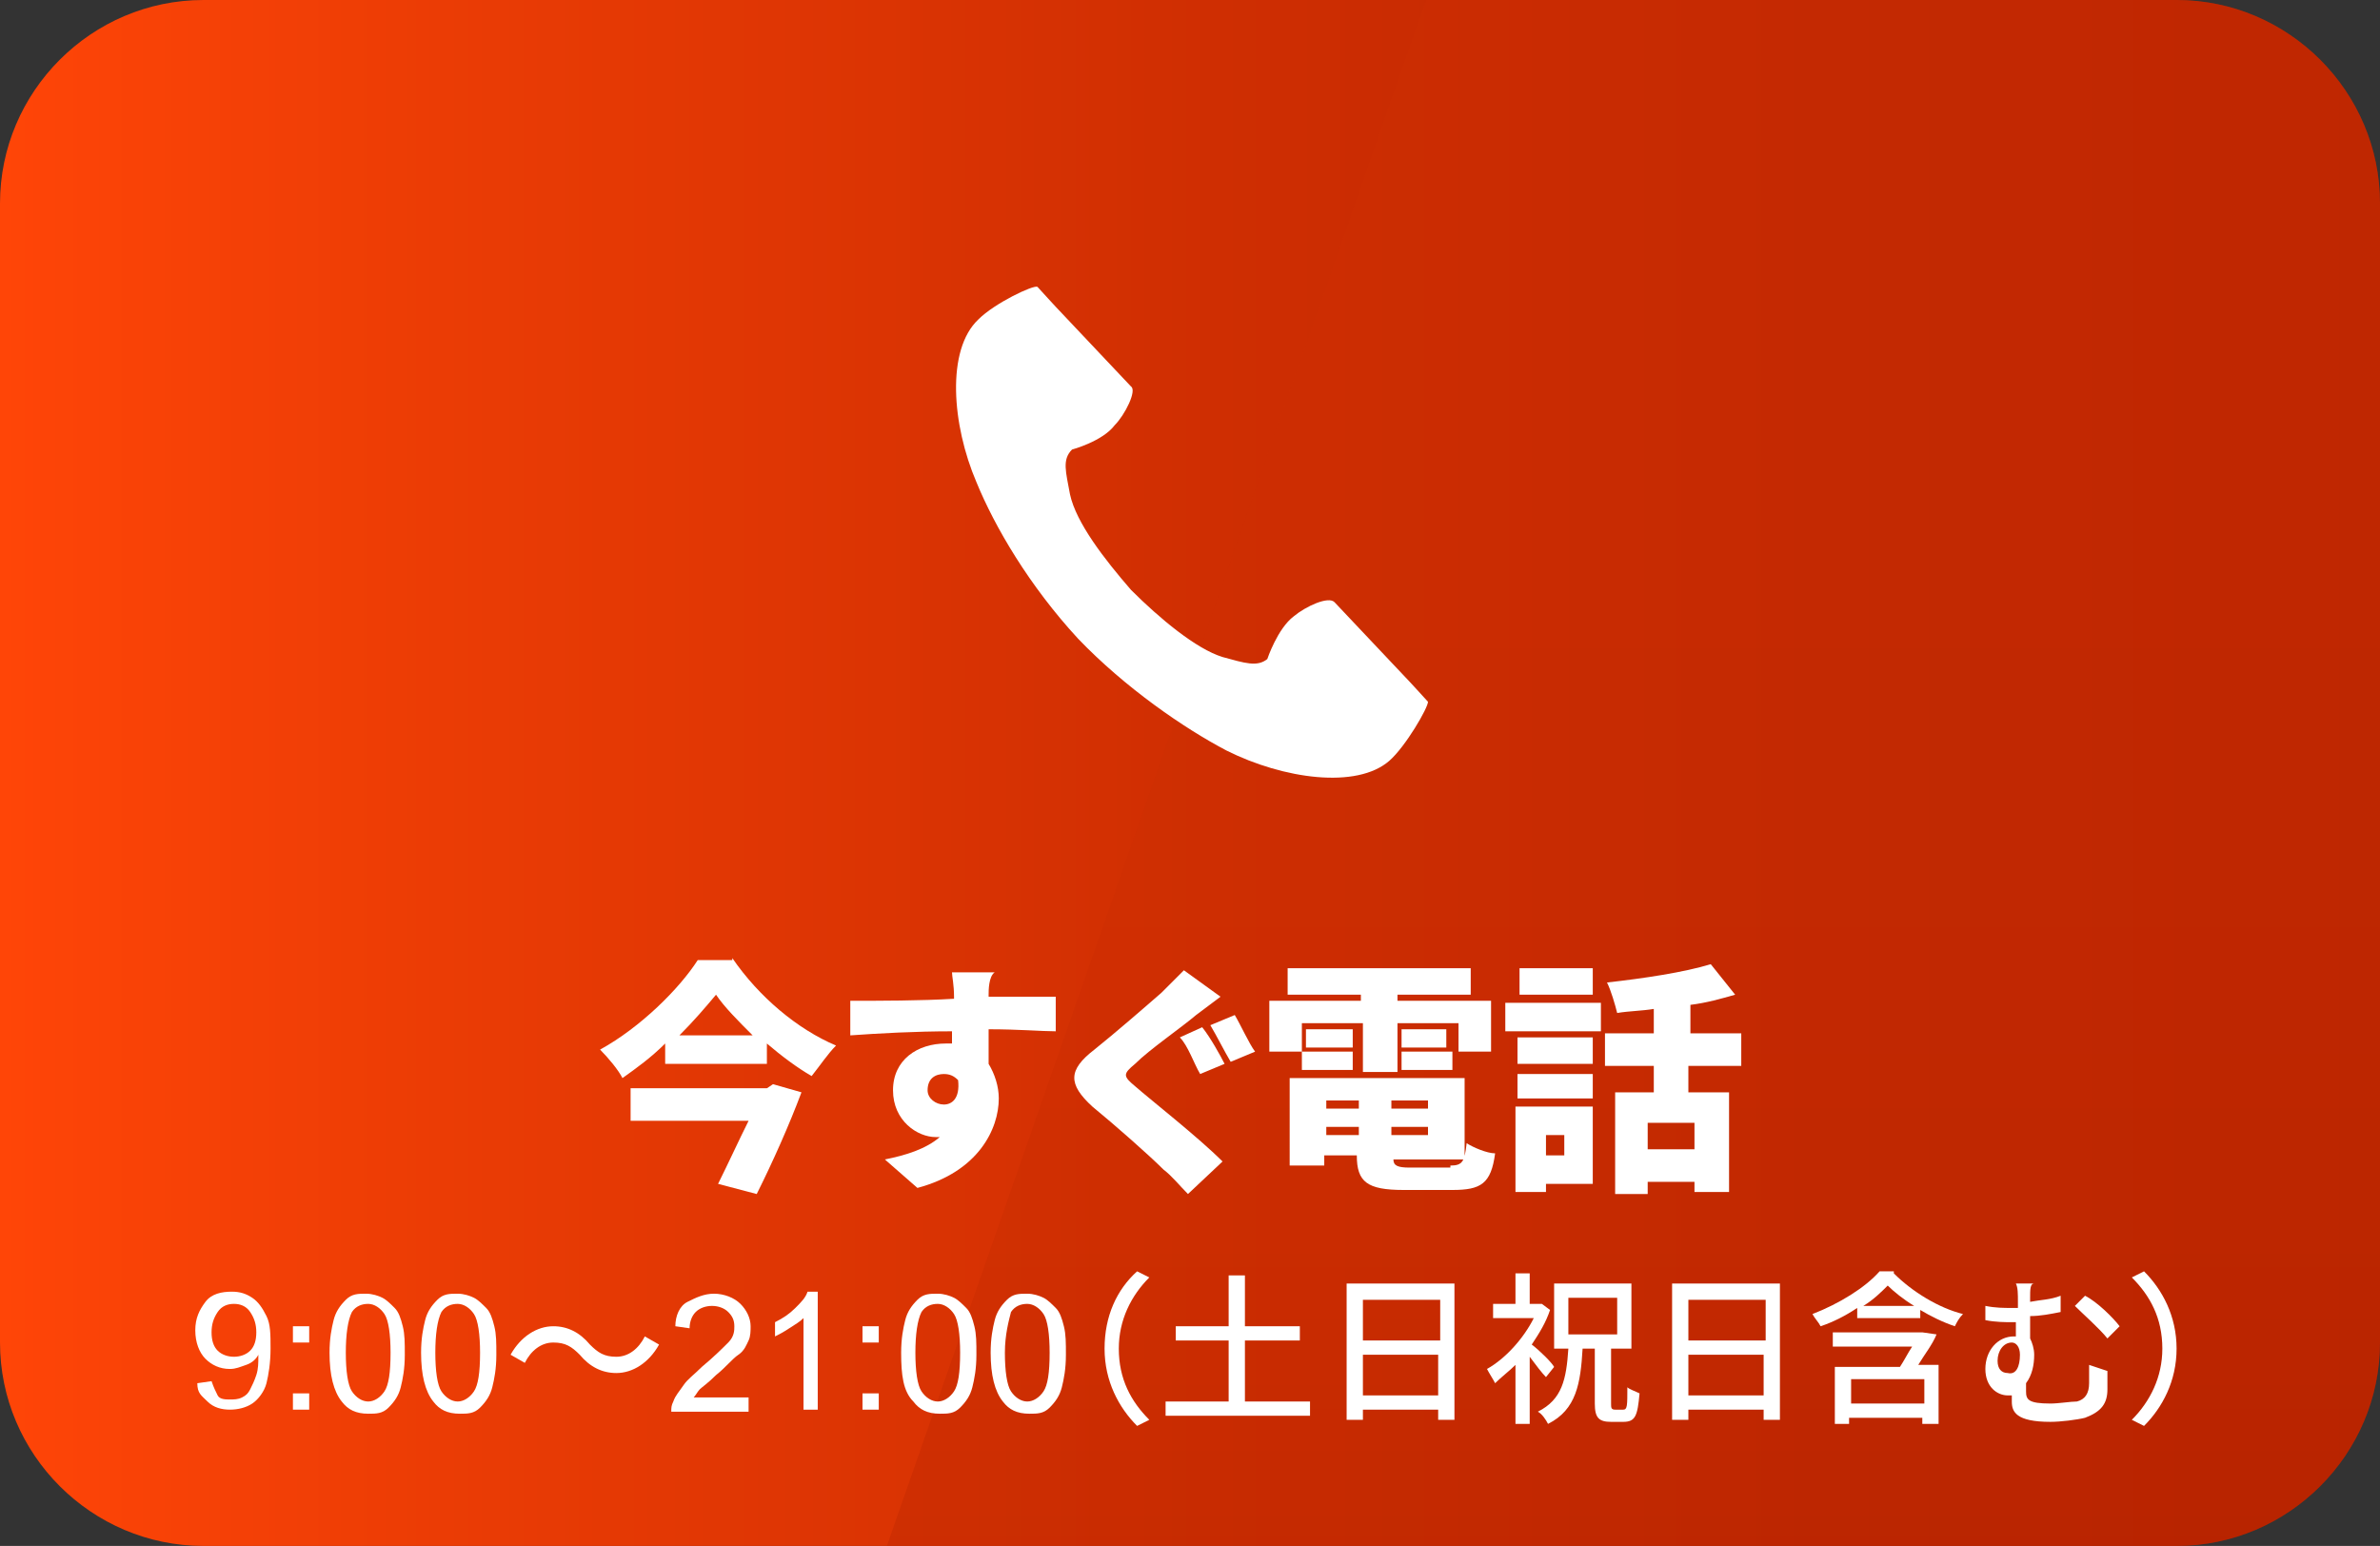 <?xml version="1.0" encoding="utf-8"?>
<!-- Generator: Adobe Illustrator 27.5.0, SVG Export Plug-In . SVG Version: 6.00 Build 0)  -->
<svg version="1.1" id="レイヤー_1" xmlns="http://www.w3.org/2000/svg" xmlns:xlink="http://www.w3.org/1999/xlink" x="0px"
	 y="0px" viewBox="0 0 117 76" style="enable-background:new 0 0 117 76;" xml:space="preserve">
<rect x="0" y="0" width="117" height="76" fill="#333333" stroke="none"/>
<style type="text/css">
	.st0{fill:url(#SVGID_1_);}
	.st1{opacity:0.35;}
	.st2{fill:url(#SVGID_00000050657383435637845390000011524177956888493467_);}
	.st3{fill:#FFFFFF;}
</style>
<g id="a">
</g>
<g>
	<linearGradient id="SVGID_1_" gradientUnits="userSpaceOnUse" x1="0" y1="38" x2="117" y2="38">
		<stop  offset="0" style="stop-color:#FF4507"/>
		<stop  offset="0.185" style="stop-color:#EB3C05"/>
		<stop  offset="0.51" style="stop-color:#CF2E02"/>
		<stop  offset="0.793" style="stop-color:#BD2601"/>
		<stop  offset="1" style="stop-color:#B72300"/>
	</linearGradient>
	<path class="st0" d="M117,66c0,5.5-4.5,10-10,10H10C4.5,76,0,71.5,0,66V10C0,4.5,4.5,0,10,0h97c5.5,0,10,4.5,10,10V66z"/>
	<g class="st1">
		
			<linearGradient id="SVGID_00000120534343109934618710000006063370260844907926_" gradientUnits="userSpaceOnUse" x1="80.293" y1="76" x2="80.293" y2="-9.094947e-13">
			<stop  offset="0" style="stop-color:#B72300"/>
			<stop  offset="1.232743e-02" style="stop-color:#B82400"/>
			<stop  offset="0.196" style="stop-color:#C52A01"/>
			<stop  offset="0.441" style="stop-color:#CC2D02"/>
			<stop  offset="1" style="stop-color:#CE2E02"/>
		</linearGradient>
		<path style="fill:url(#SVGID_00000120534343109934618710000006063370260844907926_);" d="M117,66c0,5.5-4.5,10-10,10H43.6L70.1,0
			H107c5.5,0,10,4.5,10,10V66z"/>
	</g>
	<g>
		<path class="st3" d="M48.1,15.7c-1.6,1.5-1.3,5.2-0.1,8c0.9,2.2,2.6,5.1,5,7.7c2.3,2.4,5.2,4.4,7.3,5.5c2.8,1.4,6.4,1.9,8,0.5
			c0.8-0.7,1.9-2.6,1.9-2.9c0,0-1-1.1-1.2-1.3l-3.4-3.6c-0.3-0.3-1.4,0.2-2,0.7c-0.8,0.6-1.3,2.1-1.3,2.1c-0.5,0.4-1.1,0.2-2.2-0.1
			c-1.3-0.4-3.1-1.9-4.5-3.3c-1.3-1.5-2.7-3.3-3-4.7c-0.2-1.1-0.4-1.7,0.1-2.2c0,0,1.5-0.4,2.1-1.2c0.5-0.5,1.1-1.7,0.8-1.9
			l-3.4-3.6c-0.2-0.2-1.2-1.3-1.2-1.3C50.8,14,48.9,14.9,48.1,15.7z"/>
	</g>
	<g>
		<path class="st3" d="M36,47.1c1.3,1.9,3.2,3.5,5.1,4.3c-0.4,0.4-0.8,1-1.2,1.5c-0.7-0.4-1.5-1-2.2-1.6v1h-5v-1
			C32,52,31.3,52.5,30.6,53c-0.2-0.4-0.7-1-1.1-1.4c2-1.1,3.9-3,4.8-4.4H36z M38,53.3l1.4,0.4c-0.6,1.6-1.4,3.4-2.2,5l-1.9-0.5
			c0.5-1,1-2.1,1.5-3.1H31v-1.6h6.7L38,53.3z M37,50.9c-0.7-0.7-1.4-1.4-1.8-2c-0.5,0.6-1.1,1.3-1.8,2H37z"/>
		<path class="st3" d="M48.6,48.9v0.1c1.1,0,2.7,0,3.3,0l0,1.7c-0.7,0-1.8-0.1-3.3-0.1c0,0.6,0,1.2,0,1.7c0.3,0.5,0.5,1.1,0.5,1.7
			c0,1.5-1,3.6-4,4.4L43.5,57c1-0.2,2-0.5,2.7-1.1c-0.1,0-0.1,0-0.2,0c-0.9,0-2.1-0.8-2.1-2.3c0-1.5,1.2-2.3,2.6-2.3
			c0.1,0,0.2,0,0.3,0c0-0.2,0-0.4,0-0.6c-1.8,0-3.6,0.1-5,0.2l0-1.7c1.4,0,3.5,0,5.1-0.1c0,0,0-0.1,0-0.1c0-0.6-0.1-1-0.1-1.2h2.1
			C48.6,48,48.6,48.7,48.6,48.9z M46.4,54.3c0.4,0,0.8-0.3,0.7-1.2c-0.2-0.2-0.4-0.3-0.7-0.3c-0.4,0-0.8,0.2-0.8,0.8
			C45.6,54,46,54.3,46.4,54.3z"/>
		<path class="st3" d="M58.8,49.9c-0.7,0.6-2.3,1.7-3,2.4c-0.6,0.5-0.6,0.6,0,1.1c0.8,0.7,3.1,2.5,4.3,3.7l-1.7,1.6
			c-0.4-0.4-0.8-0.9-1.2-1.2c-0.7-0.7-2.4-2.2-3.5-3.1c-1.2-1.1-1.2-1.8,0.1-2.8c1-0.8,2.5-2.1,3.3-2.8c0.4-0.4,0.8-0.8,1.1-1.1
			L60,49C59.6,49.3,59.2,49.6,58.8,49.9z M60.2,52.3L59,52.8c-0.3-0.5-0.6-1.4-1-1.8l1.1-0.5C59.5,51,60,51.9,60.2,52.3z M61.7,51.7
			l-1.2,0.5c-0.3-0.5-0.7-1.3-1-1.8l1.2-0.5C61,50.4,61.4,51.3,61.7,51.7z"/>
		<path class="st3" d="M63.9,51.7h-1.5v-2.5h4.5v-0.3h-3.6v-1.3h9v1.3h-3.6v0.3h4.6v2.5h-1.6v-1.4h-3v2.4h-1.7v-2.4h-3V51.7z
			 M71.3,57.3c0.6,0,0.7-0.2,0.8-1.1c0.3,0.2,1,0.5,1.4,0.5c-0.2,1.5-0.7,1.8-2.1,1.8h-2.4c-1.8,0-2.3-0.4-2.3-1.7h-1.6v0.5h-1.7V53
			H72v4h-3.5c0,0.3,0.2,0.4,0.8,0.4H71.3z M64,51.7h2.5v0.9H64V51.7z M66.5,51.5h-2.3v-0.9h2.3V51.5z M65.2,54.1v0.4h1.6v-0.4H65.2z
			 M65.2,55.8h1.6v-0.4h-1.6V55.8z M70.2,54.1h-1.8v0.4h1.8V54.1z M70.2,55.8v-0.4h-1.8v0.4H70.2z M71.1,50.6v0.9h-2.2v-0.9H71.1z
			 M68.9,51.7h2.5v0.9h-2.5V51.7z"/>
		<path class="st3" d="M74,49.3h4.7v1.4H74V49.3z M78.4,58.2H76v0.4h-1.5v-4.2h3.8V58.2z M78.3,52.3h-3.7V51h3.7V52.3z M74.6,52.8
			h3.7V54h-3.7V52.8z M78.3,48.9h-3.6v-1.3h3.6V48.9z M76,55.8v1h0.9v-1H76z M83,52.4v1.3h2v4.9h-1.7v-0.5H81v0.6h-1.6v-5h1.9v-1.3
			h-2.4v-1.6h2.4v-1.2c-0.6,0.1-1.2,0.1-1.8,0.2c-0.1-0.4-0.3-1.1-0.5-1.5c1.8-0.2,3.8-0.5,5.1-0.9l1.2,1.5
			c-0.7,0.2-1.4,0.4-2.2,0.5v1.4h2.5v1.6H83z M83.3,55.2H81v1.3h2.3V55.2z"/>
	</g>
	<g>
		<path class="st3" d="M9.7,68l0.7-0.1c0.1,0.3,0.2,0.5,0.3,0.7s0.4,0.2,0.6,0.2c0.2,0,0.4,0,0.6-0.1s0.3-0.2,0.4-0.4
			s0.2-0.4,0.3-0.7s0.1-0.6,0.1-0.9c0,0,0-0.1,0-0.1c-0.1,0.2-0.3,0.4-0.6,0.5s-0.5,0.2-0.8,0.2c-0.5,0-0.9-0.2-1.2-0.5
			s-0.5-0.8-0.5-1.4c0-0.6,0.2-1,0.5-1.4s0.8-0.5,1.3-0.5c0.4,0,0.7,0.1,1,0.3s0.5,0.5,0.7,0.9s0.2,0.9,0.2,1.6
			c0,0.7-0.1,1.3-0.2,1.7s-0.4,0.8-0.7,1s-0.7,0.3-1.1,0.3c-0.4,0-0.8-0.1-1.1-0.4S9.7,68.5,9.7,68z M12.6,65.5c0-0.4-0.1-0.7-0.3-1
			s-0.5-0.4-0.8-0.4c-0.3,0-0.6,0.1-0.8,0.4s-0.3,0.6-0.3,1c0,0.4,0.1,0.7,0.3,0.9s0.5,0.3,0.8,0.3c0.3,0,0.6-0.1,0.8-0.3
			S12.6,65.9,12.6,65.5z"/>
		<path class="st3" d="M14.4,66v-0.8h0.8V66H14.4z M14.4,69.3v-0.8h0.8v0.8H14.4z"/>
		<path class="st3" d="M16.2,66.5c0-0.7,0.1-1.2,0.2-1.6s0.3-0.7,0.6-1s0.6-0.3,1-0.3c0.3,0,0.6,0.1,0.8,0.2s0.4,0.3,0.6,0.5
			s0.3,0.5,0.4,0.9s0.1,0.8,0.1,1.4c0,0.7-0.1,1.2-0.2,1.6s-0.3,0.7-0.6,1s-0.6,0.3-1,0.3c-0.6,0-1-0.2-1.3-0.6
			C16.4,68.4,16.2,67.6,16.2,66.5z M17,66.5c0,0.9,0.1,1.6,0.3,1.9s0.5,0.5,0.8,0.5s0.6-0.2,0.8-0.5s0.3-0.9,0.3-1.9
			c0-0.9-0.1-1.6-0.3-1.9s-0.5-0.5-0.8-0.5c-0.3,0-0.6,0.1-0.8,0.4C17.1,64.9,17,65.6,17,66.5z"/>
		<path class="st3" d="M20.7,66.5c0-0.7,0.1-1.2,0.2-1.6s0.3-0.7,0.6-1s0.6-0.3,1-0.3c0.3,0,0.6,0.1,0.8,0.2s0.4,0.3,0.6,0.5
			s0.3,0.5,0.4,0.9s0.1,0.8,0.1,1.4c0,0.7-0.1,1.2-0.2,1.6s-0.3,0.7-0.6,1s-0.6,0.3-1,0.3c-0.6,0-1-0.2-1.3-0.6
			C20.9,68.4,20.7,67.6,20.7,66.5z M21.4,66.5c0,0.9,0.1,1.6,0.3,1.9s0.5,0.5,0.8,0.5s0.6-0.2,0.8-0.5s0.3-0.9,0.3-1.9
			c0-0.9-0.1-1.6-0.3-1.9s-0.5-0.5-0.8-0.5c-0.3,0-0.6,0.1-0.8,0.4C21.5,64.9,21.4,65.6,21.4,66.5z"/>
		<path class="st3" d="M27.2,66c-0.6,0-1.1,0.4-1.4,1l-0.7-0.4c0.5-0.9,1.3-1.4,2.1-1.4c0.7,0,1.3,0.3,1.8,0.9
			c0.4,0.4,0.7,0.6,1.3,0.6c0.6,0,1.1-0.4,1.4-1l0.7,0.4c-0.5,0.9-1.3,1.4-2.1,1.4c-0.7,0-1.3-0.3-1.8-0.9
			C28.1,66.2,27.8,66,27.2,66z"/>
		<path class="st3" d="M36.8,68.7v0.7H33c0-0.2,0-0.3,0.1-0.5c0.1-0.3,0.3-0.5,0.5-0.8s0.5-0.5,0.9-0.9c0.6-0.5,1-0.9,1.3-1.2
			s0.3-0.6,0.3-0.8c0-0.3-0.1-0.5-0.3-0.7s-0.5-0.3-0.8-0.3c-0.3,0-0.6,0.1-0.8,0.3s-0.3,0.5-0.3,0.8l-0.7-0.1c0-0.5,0.2-1,0.6-1.2
			s0.8-0.4,1.3-0.4c0.5,0,1,0.2,1.3,0.5s0.5,0.7,0.5,1.1c0,0.2,0,0.5-0.1,0.7s-0.2,0.5-0.5,0.7s-0.6,0.6-1.1,1
			c-0.4,0.4-0.7,0.6-0.8,0.7s-0.2,0.3-0.3,0.4H36.8z"/>
		<path class="st3" d="M40.2,69.3h-0.7v-4.5c-0.2,0.2-0.4,0.3-0.7,0.5s-0.5,0.3-0.7,0.4V65c0.4-0.2,0.7-0.4,1-0.7s0.5-0.5,0.6-0.8
			h0.5V69.3z"/>
		<path class="st3" d="M42.4,66v-0.8h0.8V66H42.4z M42.4,69.3v-0.8h0.8v0.8H42.4z"/>
		<path class="st3" d="M44.3,66.5c0-0.7,0.1-1.2,0.2-1.6s0.3-0.7,0.6-1s0.6-0.3,1-0.3c0.3,0,0.6,0.1,0.8,0.2s0.4,0.3,0.6,0.5
			s0.3,0.5,0.4,0.9s0.1,0.8,0.1,1.4c0,0.7-0.1,1.2-0.2,1.6s-0.3,0.7-0.6,1s-0.6,0.3-1,0.3c-0.6,0-1-0.2-1.3-0.6
			C44.4,68.4,44.3,67.6,44.3,66.5z M45,66.5c0,0.9,0.1,1.6,0.3,1.9s0.5,0.5,0.8,0.5s0.6-0.2,0.8-0.5s0.3-0.9,0.3-1.9
			c0-0.9-0.1-1.6-0.3-1.9s-0.5-0.5-0.8-0.5c-0.3,0-0.6,0.1-0.8,0.4C45.1,64.9,45,65.6,45,66.5z"/>
		<path class="st3" d="M48.7,66.5c0-0.7,0.1-1.2,0.2-1.6s0.3-0.7,0.6-1s0.6-0.3,1-0.3c0.3,0,0.6,0.1,0.8,0.2s0.4,0.3,0.6,0.5
			s0.3,0.5,0.4,0.9s0.1,0.8,0.1,1.4c0,0.7-0.1,1.2-0.2,1.6s-0.3,0.7-0.6,1s-0.6,0.3-1,0.3c-0.6,0-1-0.2-1.3-0.6
			C48.9,68.4,48.7,67.6,48.7,66.5z M49.4,66.5c0,0.9,0.1,1.6,0.3,1.9s0.5,0.5,0.8,0.5s0.6-0.2,0.8-0.5s0.3-0.9,0.3-1.9
			c0-0.9-0.1-1.6-0.3-1.9s-0.5-0.5-0.8-0.5c-0.3,0-0.6,0.1-0.8,0.4C49.6,64.9,49.4,65.6,49.4,66.5z"/>
		<path class="st3" d="M55.9,62.5l0.6,0.3c-0.9,0.9-1.5,2.1-1.5,3.5c0,1.5,0.6,2.6,1.5,3.5l-0.6,0.3c-0.9-0.9-1.6-2.2-1.6-3.8
			S54.9,63.4,55.9,62.5z"/>
		<path class="st3" d="M64.4,68.9v0.7h-7.1v-0.7h3.1v-3h-2.6v-0.7h2.6v-2.5h0.8v2.5h2.7v0.7h-2.7v3H64.4z"/>
		<path class="st3" d="M71.5,63.1v6.7h-0.8v-0.5H67v0.5h-0.8v-6.7H71.5z M67,63.9v2h3.8v-2H67z M70.7,68.6v-2H67v2H70.7z"/>
		<path class="st3" d="M76,67.7c-0.2-0.2-0.5-0.6-0.8-1V70h-0.7v-2.9c-0.3,0.3-0.7,0.6-1,0.9c-0.1-0.2-0.3-0.5-0.4-0.7
			c0.9-0.5,1.8-1.5,2.3-2.5h-2v-0.7h1.1v-1.5h0.7v1.5h0.5l0.1,0l0.4,0.3c-0.2,0.6-0.5,1.1-0.9,1.7c0.4,0.3,1,0.9,1.1,1.1L76,67.7z
			 M79.8,69.3c0.2,0,0.2-0.2,0.2-1.1c0.1,0.1,0.4,0.2,0.6,0.3c-0.1,1.1-0.2,1.4-0.8,1.4h-0.6c-0.6,0-0.8-0.2-0.8-0.9v-2.7h-0.6
			c-0.1,1.7-0.3,3-1.7,3.7c-0.1-0.2-0.3-0.5-0.5-0.6c1.2-0.6,1.4-1.6,1.5-3.1h-0.7v-3.2h3.8v3.2h-1V69c0,0.2,0,0.3,0.2,0.3H79.8z
			 M77.1,65.6h2.4v-1.8h-2.4V65.6z"/>
		<path class="st3" d="M87.5,63.1v6.7h-0.8v-0.5H83v0.5h-0.8v-6.7H87.5z M83,63.9v2h3.8v-2H83z M86.7,68.6v-2H83v2H86.7z"/>
		<path class="st3" d="M93.1,62.6c0.9,0.9,2.2,1.7,3.4,2c-0.2,0.2-0.3,0.4-0.4,0.6c-0.6-0.2-1.2-0.5-1.7-0.8v0.4h-3.1v-0.5
			c-0.6,0.4-1.2,0.7-1.8,0.9c-0.1-0.2-0.3-0.4-0.4-0.6c1.3-0.5,2.6-1.3,3.3-2.1H93.1z M95.2,65.6c-0.2,0.5-0.6,1-0.9,1.5h1V70h-0.8
			v-0.3h-3.6V70h-0.7v-2.8h3.2c0.2-0.3,0.4-0.7,0.6-1h-3.9v-0.7h4.3l0.1,0L95.2,65.6z M94.6,67.8h-3.6V69h3.6V67.8z M94.1,64.2
			c-0.5-0.3-1-0.7-1.3-1c-0.3,0.3-0.7,0.7-1.2,1H94.1z"/>
		<path class="st3" d="M99.8,63.8V64c0.5-0.1,1-0.1,1.5-0.3v0.8c-0.5,0.1-1,0.2-1.5,0.2v1.1c0.1,0.2,0.2,0.5,0.2,0.8
			c0,0.5-0.1,1-0.4,1.4c0,0.2,0,0.3,0,0.4c0,0.4,0.1,0.6,1.2,0.6c0.4,0,1-0.1,1.3-0.1c0.4-0.1,0.6-0.4,0.6-0.9c0-0.3,0-0.6,0-0.9
			l0.9,0.3c0,0.4,0,0.6,0,0.9c0,0.7-0.3,1.1-1.1,1.4c-0.4,0.1-1.2,0.2-1.7,0.2c-1.7,0-1.9-0.5-1.9-1c0-0.1,0-0.2,0-0.3
			c-0.1,0-0.1,0-0.2,0c-0.5,0-1.1-0.4-1.1-1.3c0-0.9,0.6-1.6,1.4-1.6c0,0,0.1,0,0.1,0c0-0.2,0-0.4,0-0.7c-0.1,0-0.2,0-0.2,0
			c-0.3,0-0.8,0-1.3-0.1l0-0.7c0.5,0.1,0.9,0.1,1.3,0.1c0.1,0,0.2,0,0.3,0c0-0.1,0-0.2,0-0.3c0-0.4,0-0.7-0.1-0.9h0.9
			C99.8,63.1,99.8,63.4,99.8,63.8z M99.3,66.6c0-0.4-0.2-0.6-0.4-0.6c-0.4,0-0.7,0.4-0.7,0.9c0,0.4,0.2,0.6,0.5,0.6
			C99.1,67.6,99.3,67.2,99.3,66.6z M104.2,65.2l-0.6,0.6c-0.4-0.5-1.2-1.2-1.6-1.6l0.5-0.5C103.1,64,103.9,64.8,104.2,65.2z"/>
		<path class="st3" d="M105.4,70.1l-0.6-0.3c0.9-0.9,1.5-2.1,1.5-3.5c0-1.5-0.6-2.6-1.5-3.5l0.6-0.3c0.9,0.9,1.6,2.2,1.6,3.8
			S106.3,69.2,105.4,70.1z"/>
	</g>
</g>
</svg>
